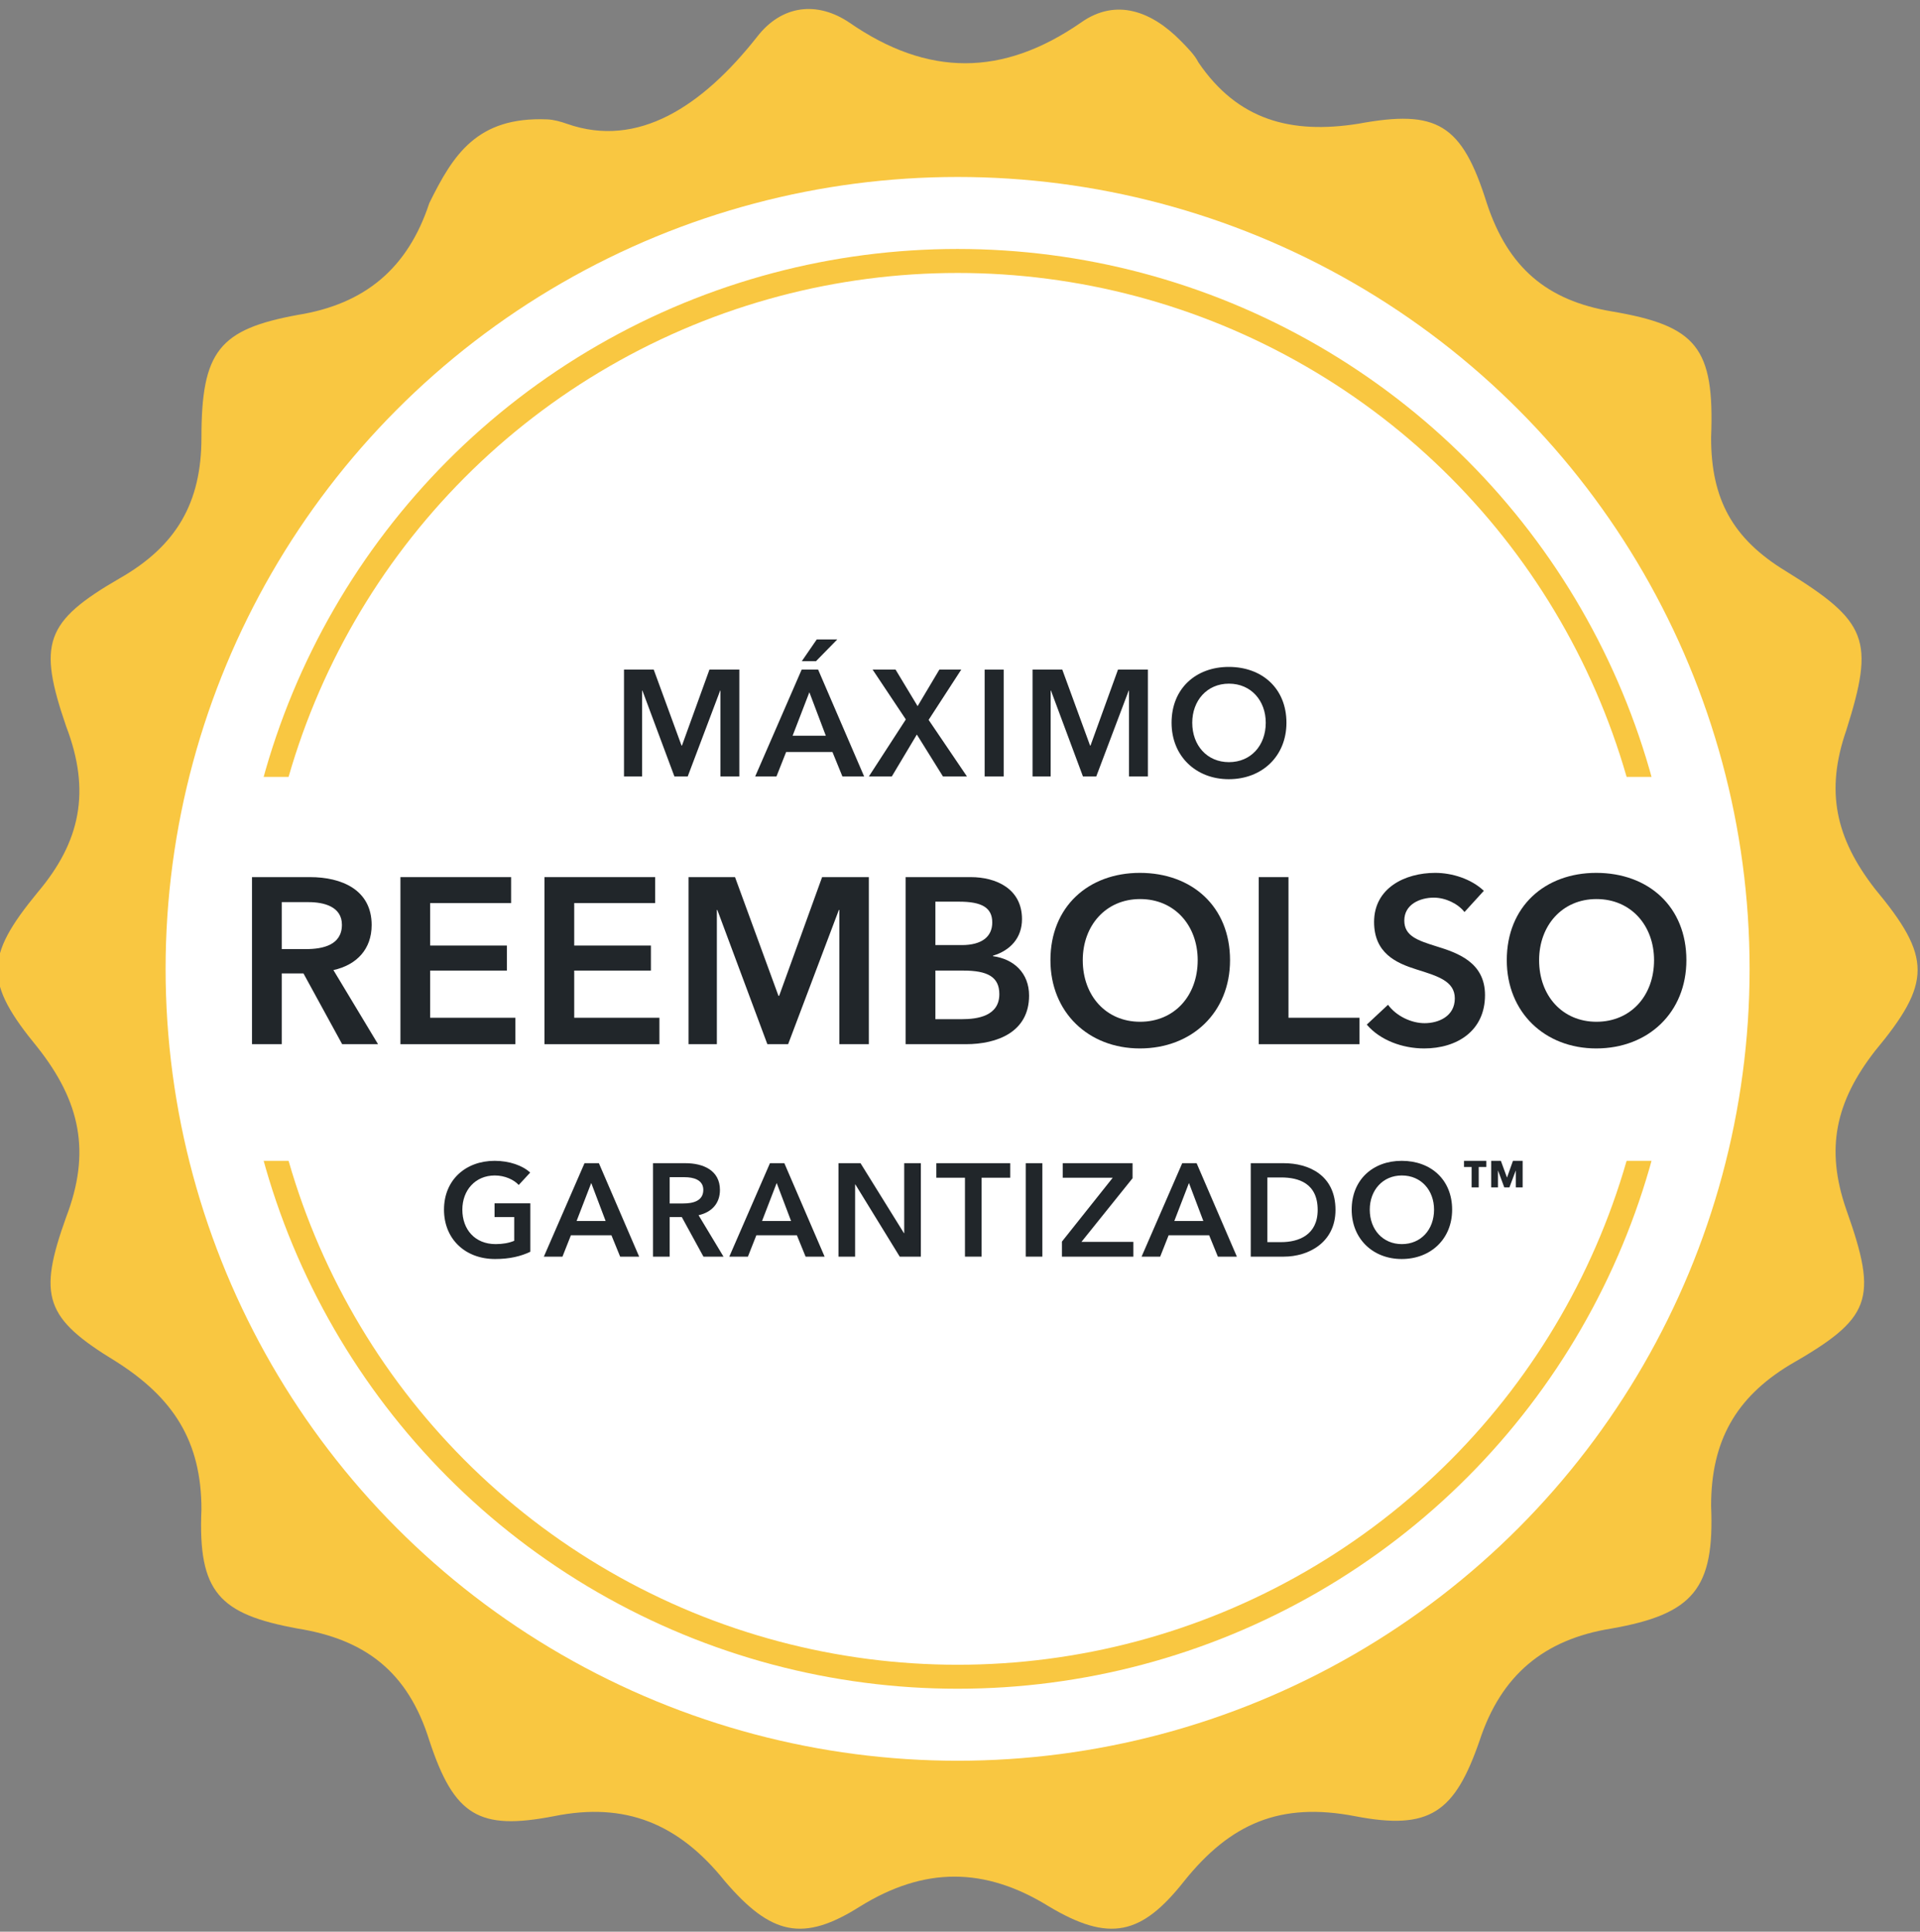 <?xml version="1.0" encoding="UTF-8"?> <svg xmlns="http://www.w3.org/2000/svg" width="160" height="161" viewBox="0 0 160 161" fill="none"><rect x="0" y="0" width="160" height="161" fill="#808080" stroke="none"/><g clip-path="url(#clip0_22_4510)"><path d="M45.595 9.95C46.165 9.974 46.722 10.135 47.261 10.324C53.173 12.399 58.531 8.846 63.073 3.091C65.15 0.384 68.117 0.083 70.787 1.887C77.315 6.399 83.546 6.399 90.073 1.887C93.04 -0.218 96.008 0.985 98.381 3.391C98.975 3.993 99.568 4.594 99.865 5.196C103.129 10.008 107.579 11.211 113.217 10.309C119.744 9.106 121.821 10.309 123.898 16.926C125.678 22.34 128.942 25.047 134.283 25.949C141.404 27.152 142.888 28.957 142.591 36.477C142.591 41.59 144.371 44.898 148.822 47.605C155.646 51.816 156.239 53.32 153.866 60.839C152.085 65.952 152.976 69.862 156.239 74.073C160.987 79.788 160.987 81.893 156.239 87.608C152.976 91.819 152.085 95.729 153.866 100.842C156.536 108.361 155.943 109.865 149.118 113.775C144.668 116.482 142.591 120.092 142.591 125.505C142.888 132.423 141.107 134.529 134.283 135.732C128.646 136.634 125.085 139.642 123.305 145.056C121.228 151.071 119.151 152.575 112.92 151.372C106.689 150.169 102.535 151.974 98.678 156.786C95.118 161.298 92.447 161.899 87.403 158.891C82.062 155.583 77.018 155.583 71.677 158.891C66.93 161.899 64.26 161.298 60.403 156.786C56.545 151.974 52.095 150.169 46.161 151.372C39.93 152.575 37.853 151.372 35.776 145.056C33.996 139.341 30.435 136.634 24.798 135.732C18.27 134.529 16.49 132.724 16.787 125.806C16.787 120.092 14.413 116.482 9.665 113.475C3.731 109.865 3.138 108.061 5.512 101.444C7.589 96.03 6.698 91.819 3.138 87.307C-1.313 81.893 -1.313 79.788 3.138 74.374C6.698 70.163 7.589 65.952 5.512 60.538C3.138 53.621 3.731 51.816 9.962 48.207C14.71 45.5 16.787 41.89 16.787 36.477C16.787 29.258 18.27 27.453 24.798 26.25C30.435 25.348 33.996 22.34 35.776 16.926C37.758 12.907 39.741 9.709 45.595 9.95Z" fill="#F9C741"></path><circle cx="79.8" cy="80.75" r="55.5" fill="white"></circle><circle cx="79.8" cy="80.75" r="49.25" stroke="#F9C741" stroke-width="1.5"></circle><circle cx="79.8" cy="80.75" r="66" fill="white"></circle><circle cx="79.8" cy="80.75" r="59" stroke="#F9C741" stroke-width="2"></circle><rect x="17.8" y="64.75" width="124" height="32" rx="2" fill="white"></rect><path d="M125.565 80.027C125.565 75.562 128.731 72.75 133.019 72.75C137.365 72.75 140.532 75.562 140.532 80.027C140.532 84.374 137.365 87.383 133.019 87.383C128.731 87.383 125.565 84.374 125.565 80.027ZM128.259 80.027C128.259 82.997 130.206 85.16 133.039 85.16C135.89 85.16 137.838 82.997 137.838 80.027C137.838 77.156 135.93 74.933 133.039 74.933C130.167 74.933 128.259 77.156 128.259 80.027Z" fill="#21262A"></path><path d="M123.653 74.245L122.04 76.015C121.509 75.326 120.467 74.815 119.483 74.815C118.343 74.815 117.025 75.366 117.025 76.723C117.025 78.001 118.107 78.375 119.68 78.867C121.47 79.417 123.751 80.204 123.751 82.938C123.751 85.927 121.411 87.383 118.677 87.383C116.867 87.383 114.999 86.694 113.898 85.396L115.668 83.744C116.356 84.688 117.615 85.278 118.716 85.278C119.877 85.278 121.234 84.708 121.234 83.213C121.234 81.758 119.778 81.345 118.028 80.794C116.336 80.263 114.507 79.437 114.507 76.841C114.507 74.009 117.084 72.75 119.601 72.75C120.998 72.75 122.591 73.242 123.653 74.245Z" fill="#21262A"></path><path d="M104.895 87.029V73.104H107.373V84.826H113.293V87.029H104.895Z" fill="#21262A"></path><path d="M87.536 80.027C87.536 75.562 90.702 72.75 94.99 72.75C99.336 72.75 102.503 75.562 102.503 80.027C102.503 84.374 99.336 87.383 94.99 87.383C90.702 87.383 87.536 84.374 87.536 80.027ZM90.23 80.027C90.23 82.997 92.177 85.16 95.009 85.16C97.861 85.16 99.808 82.997 99.808 80.027C99.808 77.156 97.9 74.933 95.009 74.933C92.138 74.933 90.23 77.156 90.23 80.027Z" fill="#21262A"></path><path d="M75.47 87.029V73.104H80.898C83.003 73.104 85.166 74.068 85.166 76.605C85.166 78.179 84.183 79.221 82.747 79.654V79.693C84.498 79.929 85.756 81.109 85.756 82.978C85.756 86.006 83.121 87.029 80.486 87.029H75.47ZM77.948 75.15V78.769H80.151C81.803 78.769 82.688 78.08 82.688 76.881C82.688 75.641 81.803 75.15 79.935 75.15H77.948ZM77.948 80.893V84.944H80.171C81.449 84.944 83.278 84.689 83.278 82.859C83.278 81.404 82.275 80.893 80.269 80.893H77.948Z" fill="#21262A"></path><path d="M57.377 87.029V73.104H61.252L64.871 82.997H64.93L68.509 73.104H72.404V87.029H69.945V75.838H69.906L65.677 87.029H63.947L59.777 75.838H59.738V87.029H57.377Z" fill="#21262A"></path><path d="M45.373 87.029V73.104H54.597V75.268H47.851V78.808H54.243V80.893H47.851V84.826H54.951V87.029H45.373Z" fill="#21262A"></path><path d="M33.369 87.029V73.104H42.593V75.268H35.847V78.808H42.239V80.893H35.847V84.826H42.947V87.029H33.369Z" fill="#21262A"></path><path d="M21 87.029V73.104H25.838C28.454 73.104 30.971 74.147 30.971 77.097C30.971 79.103 29.732 80.421 27.785 80.853L31.503 87.029H28.513L25.288 81.129H23.478V87.029H21ZM23.478 79.103H25.504C26.9 79.103 28.493 78.769 28.493 77.077C28.493 75.563 26.999 75.189 25.72 75.189H23.478V79.103Z" fill="#21262A"></path><path d="M97.631 60.238C97.631 57.383 99.656 55.584 102.398 55.584C105.178 55.584 107.204 57.383 107.204 60.238C107.204 63.019 105.178 64.943 102.398 64.943C99.656 64.943 97.631 63.019 97.631 60.238ZM99.354 60.238C99.354 62.138 100.599 63.522 102.411 63.522C104.235 63.522 105.48 62.138 105.48 60.238C105.48 58.402 104.26 56.98 102.411 56.98C100.574 56.98 99.354 58.402 99.354 60.238Z" fill="#21262A"></path><path d="M86.046 64.717V55.81H88.524L90.839 62.138H90.876L93.166 55.81H95.657V64.717H94.084V57.559H94.059L91.354 64.717H90.247L87.581 57.559H87.555V64.717H86.046Z" fill="#21262A"></path><path d="M82.055 64.717V55.81H83.64V64.717H82.055Z" fill="#21262A"></path><path d="M72.404 64.717L75.486 59.962L72.719 55.81H74.631L76.467 58.855L78.279 55.81H80.103L77.385 59.999L80.581 64.717H78.581L76.404 61.22L74.316 64.717H72.404Z" fill="#21262A"></path><path d="M62.931 64.717L66.805 55.81H68.177L72.013 64.717H70.202L69.372 62.679H65.51L64.704 64.717H62.931ZM66.051 61.32H68.818L67.447 57.697L66.051 61.32ZM66.818 55.106L68.063 53.294H69.774L68 55.106H66.818Z" fill="#21262A"></path><path d="M52 64.717V55.81H54.478L56.793 62.138H56.831L59.12 55.81H61.611V64.717H60.038V57.559H60.013L57.309 64.717H56.202L53.535 57.559H53.51V64.717H52Z" fill="#21262A"></path><path d="M112.64 100.82C112.64 98.323 114.411 96.75 116.809 96.75C119.24 96.75 121.011 98.323 121.011 100.82C121.011 103.251 119.24 104.934 116.809 104.934C114.411 104.934 112.64 103.251 112.64 100.82ZM114.147 100.82C114.147 102.481 115.236 103.691 116.82 103.691C118.415 103.691 119.504 102.481 119.504 100.82C119.504 99.214 118.437 97.971 116.82 97.971C115.214 97.971 114.147 99.214 114.147 100.82Z" fill="#21262A"></path><path d="M104.229 104.736V96.948H106.99C109.025 96.948 111.291 97.916 111.291 100.842C111.291 103.57 109.025 104.736 106.99 104.736H104.229ZM105.615 103.526H106.77C108.2 103.526 109.806 102.943 109.806 100.842C109.806 98.609 108.2 98.136 106.77 98.136H105.615V103.526Z" fill="#21262A"></path><path d="M95.131 104.736L98.519 96.948H99.718L103.073 104.736H101.489L100.763 102.954H97.386L96.682 104.736H95.131ZM97.859 101.766H100.279L99.08 98.598L97.859 101.766Z" fill="#21262A"></path><path d="M88.494 104.736V103.482L92.729 98.158H88.56V96.948H94.379V98.202L90.122 103.504H94.445V104.736H88.494Z" fill="#21262A"></path><path d="M85.478 104.736V96.948H86.864V104.736H85.478Z" fill="#21262A"></path><path d="M80.414 104.736V98.158H78.027V96.948H84.187V98.158H81.8V104.736H80.414Z" fill="#21262A"></path><path d="M69.873 104.736V96.948H71.71L75.329 102.778H75.351V96.948H76.737V104.736H74.977L71.281 98.719H71.259V104.736H69.873Z" fill="#21262A"></path><path d="M60.775 104.736L64.163 96.948H65.362L68.717 104.736H67.133L66.407 102.954H63.03L62.326 104.736H60.775ZM63.503 101.766H65.923L64.724 98.598L63.503 101.766Z" fill="#21262A"></path><path d="M54.418 104.736V96.948H57.124C58.587 96.948 59.995 97.531 59.995 99.181C59.995 100.303 59.302 101.04 58.213 101.282L60.292 104.736H58.62L56.816 101.436H55.804V104.736H54.418ZM55.804 100.303H56.937C57.718 100.303 58.609 100.116 58.609 99.17C58.609 98.323 57.773 98.114 57.058 98.114H55.804V100.303Z" fill="#21262A"></path><path d="M45.321 104.736L48.709 96.948H49.908L53.263 104.736H51.679L50.953 102.954H47.576L46.872 104.736H45.321ZM48.049 101.766H50.469L49.27 98.598L48.049 101.766Z" fill="#21262A"></path><path d="M44.194 100.292V104.329C43.413 104.703 42.478 104.934 41.257 104.934C38.749 104.934 37 103.251 37 100.82C37 98.323 38.826 96.75 41.224 96.75C42.456 96.75 43.556 97.146 44.183 97.729L43.226 98.763C42.83 98.323 42.071 97.971 41.235 97.971C39.596 97.971 38.529 99.214 38.529 100.82C38.529 102.481 39.585 103.691 41.301 103.691C41.884 103.691 42.401 103.603 42.852 103.416V101.436H41.213V100.292H44.194Z" fill="#21262A"></path><path d="M126.887 98.967V96.75H126.08L125.584 98.149L125.073 96.75H124.266V98.967H124.831V97.573H124.842L125.358 98.967H125.784L126.306 97.573H126.316V98.967H126.887ZM123.862 97.261V96.75H122V97.261H122.635V98.967H123.227V97.261H123.862Z" fill="#21262A"></path></g><defs><clipPath id="clip0_22_4510"><rect width="160" height="160" fill="white" transform="translate(0 0.75)"></rect></clipPath></defs></svg> 